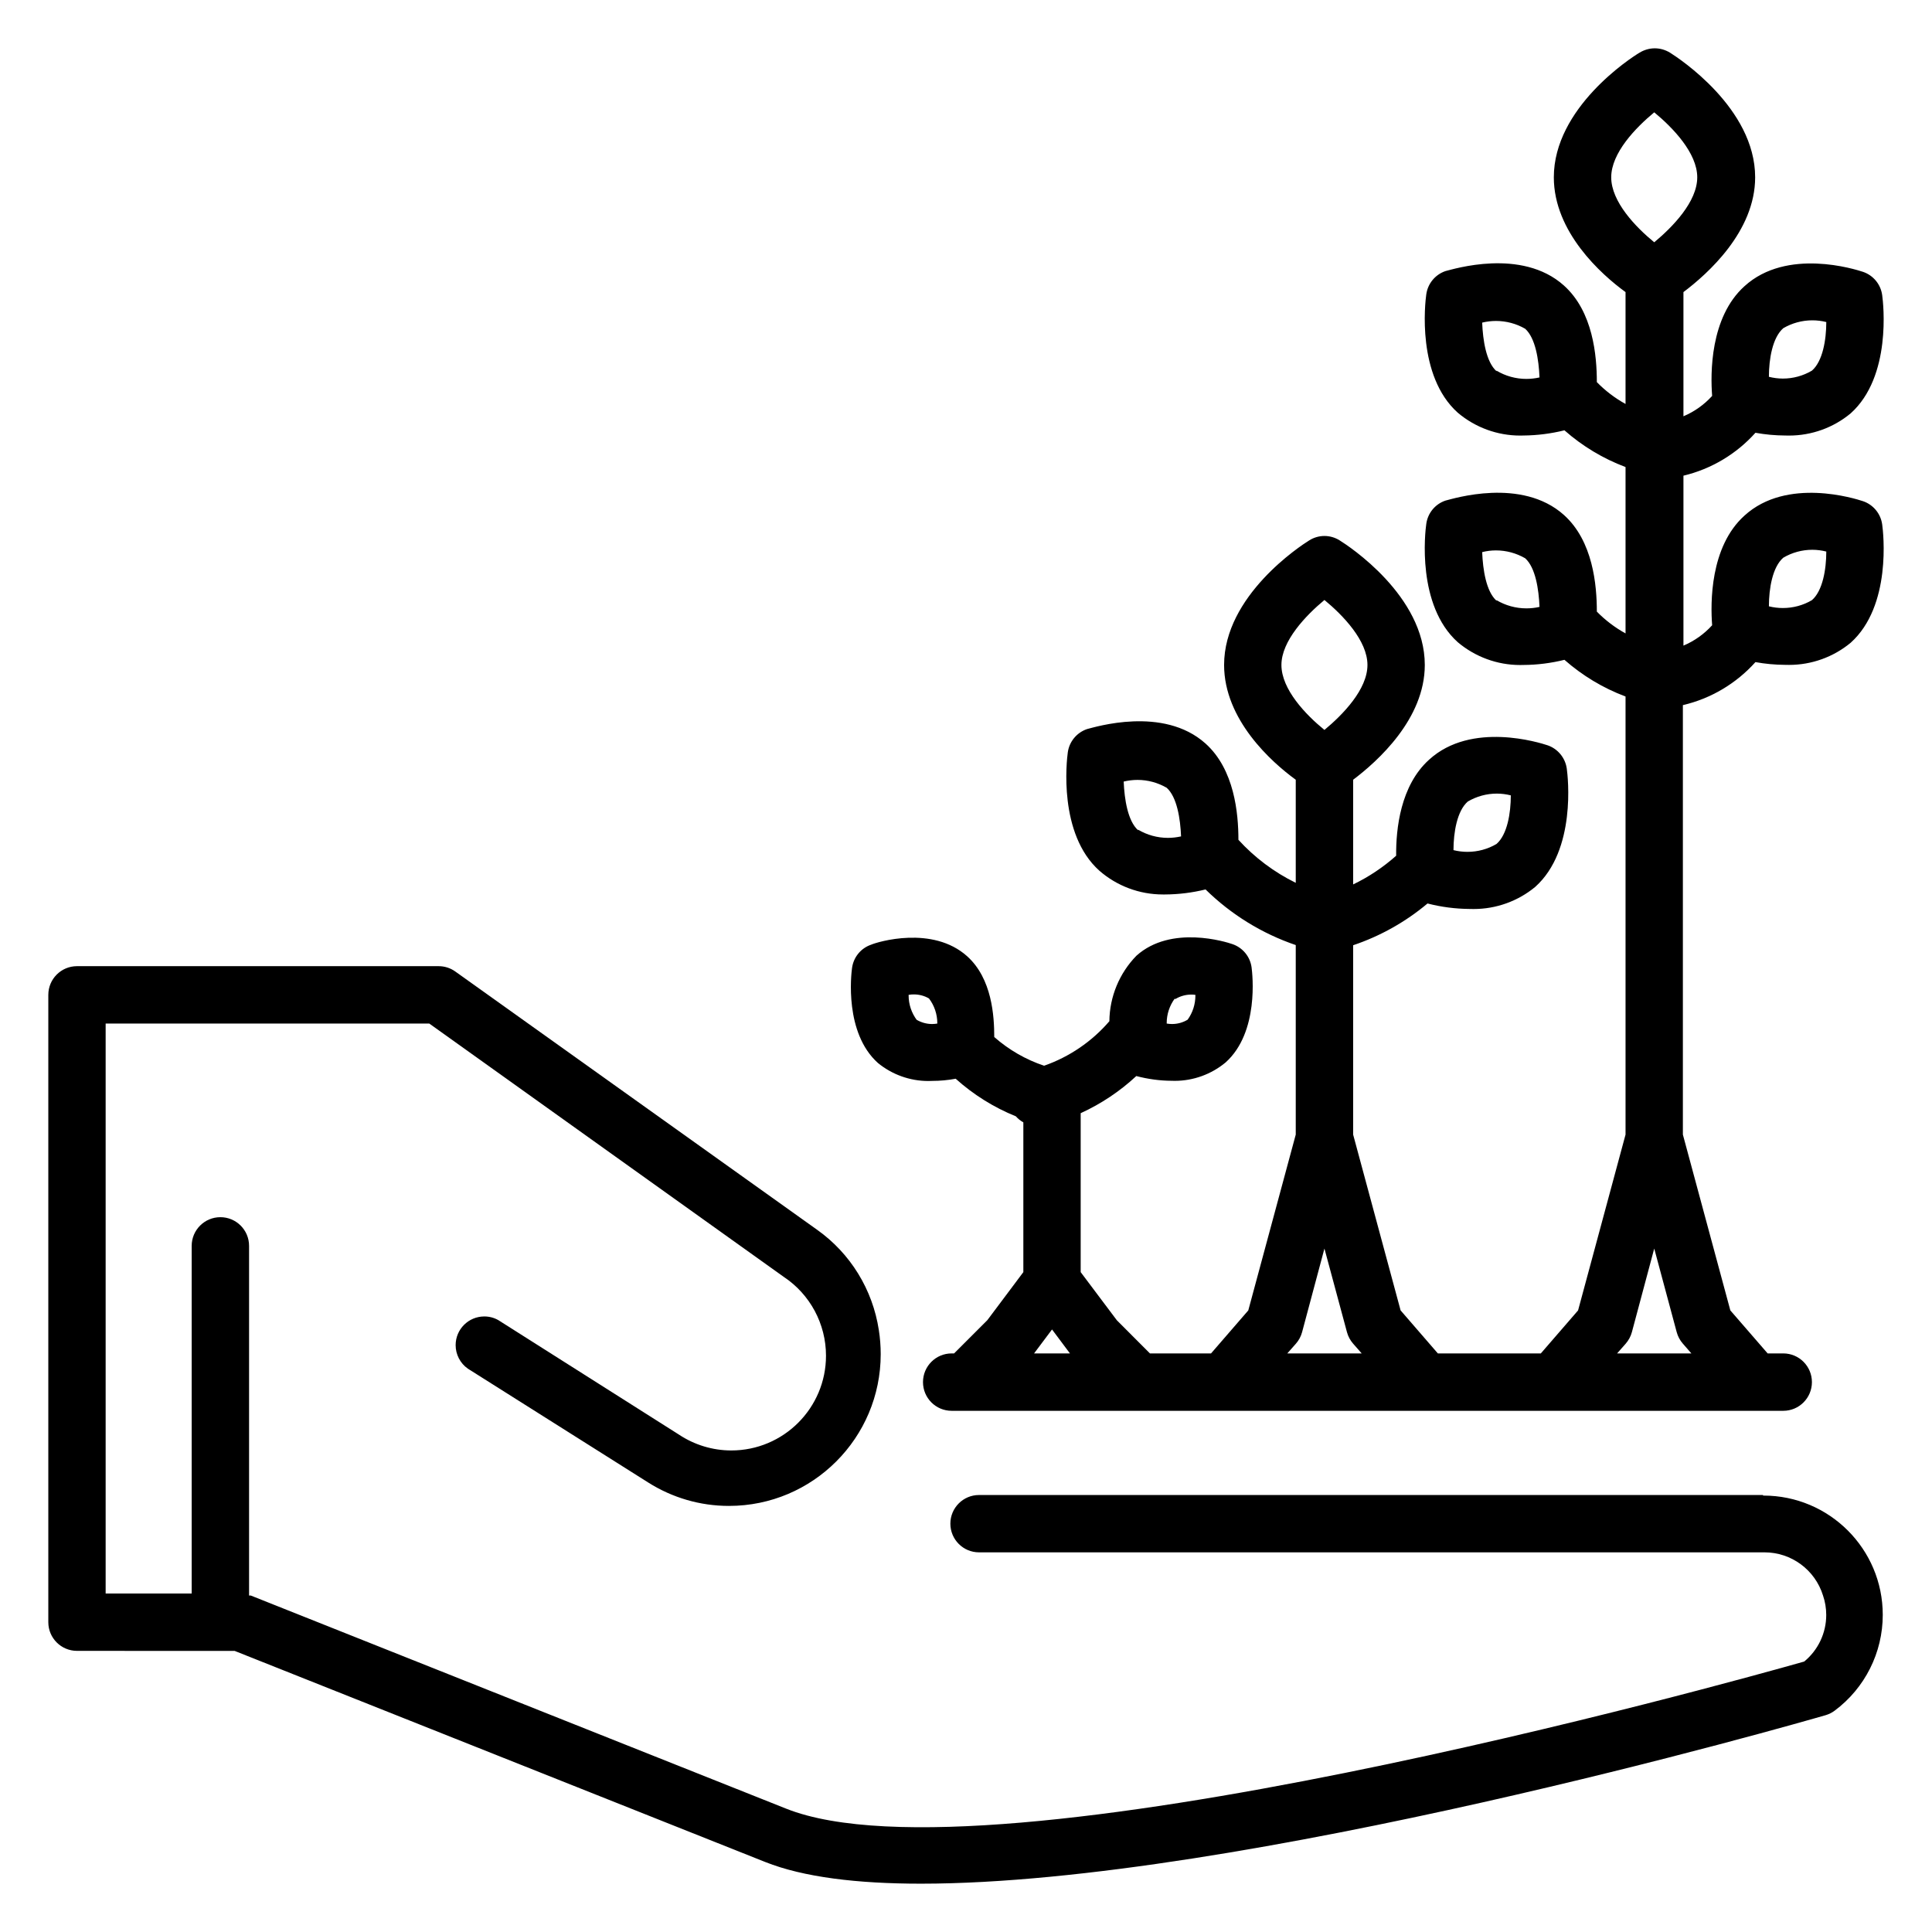 <?xml version="1.0" encoding="UTF-8"?>
<!DOCTYPE svg PUBLIC "-//W3C//DTD SVG 1.1//EN" "http://www.w3.org/Graphics/SVG/1.1/DTD/svg11.dtd">
<!-- Creator: CorelDRAW 2021.5 -->
<svg xmlns="http://www.w3.org/2000/svg" xml:space="preserve" width="3.387mm" height="3.387mm" version="1.1" shape-rendering="geometricPrecision" text-rendering="geometricPrecision" image-rendering="optimizeQuality" fill-rule="evenodd" clip-rule="evenodd"
viewBox="0 0 338.66 338.66"
 xmlns:xlink="http://www.w3.org/1999/xlink"
 xmlns:xodm="http://www.corel.com/coreldraw/odm/2003">
 <g id="Layer_x0020_1">
  <g id="_2555103782816">
   <rect fill="none" width="338.66" height="338.66"/>
   <rect fill="none" width="338.66" height="338.66"/>
   <g>
    <path fill="black" fill-rule="nonzero" d="M309.07 262.06l-137.46 0c-2.77,0 -5.02,2.25 -5.02,5.02 0,2.78 2.25,5.03 5.02,5.03l137.46 0c0.07,0 0.16,0 0.23,0 4.7,0 8.85,3.06 10.25,7.55 0.38,1.1 0.57,2.26 0.57,3.43 0,3.16 -1.42,6.16 -3.86,8.16 -12.29,3.49 -142.86,39.97 -178.45,25.79l-93.85 -37.36 -0.3 0 0 -61.29c0,-2.78 -2.25,-5.03 -5.03,-5.03l0 0c-2.77,0 -5.03,2.25 -5.03,5.03l0 60.94 -15.08 0 0 -99.91 56.73 0 62.13 44.4c4.63,3.07 7.41,8.27 7.41,13.82 0,9.17 -7.43,16.61 -16.6,16.61 -3.26,0 -6.46,-0.97 -9.18,-2.78l-31.65 -20.06c-0.75,-0.43 -1.6,-0.65 -2.46,-0.65 -2.78,0 -5.03,2.25 -5.03,5.03 0,1.64 0.8,3.18 2.14,4.12l31.62 19.96c4.22,2.67 9.11,4.1 14.11,4.1 0.01,0 0.03,0 0.04,0 0,0 0.01,0 0.01,0 14.68,0 26.59,-11.92 26.59,-26.6 0,-1.42 -0.11,-2.83 -0.33,-4.23 -1.08,-7.09 -4.99,-13.45 -10.84,-17.59l-63.41 -45.26c-0.85,-0.61 -1.87,-0.93 -2.91,-0.93 -0.01,0 -0.02,0 -0.03,0l-63.36 0c-2.78,0 -5.03,2.25 -5.03,5.03l0 109.97c0,2.77 2.25,5.02 5.03,5.02l27.64 0.01 93 37c6.71,2.67 16.16,3.8 27.29,3.8 55.8,0 153.67,-28.11 158.6,-29.54 0.56,-0.17 1.09,-0.43 1.56,-0.78 5.31,-3.95 8.44,-10.18 8.44,-16.8 0,-11.55 -9.36,-20.91 -20.91,-20.91 -0.03,0 -0.07,0 -0.1,0l0.05 -0.1z"/>
    <path fill="black" fill-rule="nonzero" d="M307.71 75.86c1.71,0.31 3.44,0.47 5.18,0.48 0.24,0 0.48,0.01 0.72,0.01 3.94,0 7.76,-1.37 10.79,-3.89 7.21,-6.46 5.73,-19.28 5.53,-20.71 -0.25,-1.9 -1.56,-3.49 -3.37,-4.1 -1.36,-0.45 -13.34,-4.25 -20.76,2.51 -6.08,5.46 -5.98,15.39 -5.68,19.24 -1.4,1.54 -3.11,2.76 -5.03,3.57l0 -21.77c4.28,-3.22 12.57,-10.64 12.57,-20.12 0,-12.14 -13.4,-20.89 -14.93,-21.85 -0.8,-0.49 -1.72,-0.76 -2.66,-0.76 -0.94,0 -1.87,0.27 -2.67,0.76 -1.63,0.96 -15.03,9.71 -15.03,21.85 0,9.58 8.3,17.02 12.57,20.12l0 19.61c-1.85,-1.02 -3.55,-2.31 -5.03,-3.83 0,-4.65 -0.67,-12.37 -5.78,-16.94 -7.41,-6.64 -19.42,-2.84 -20.76,-2.52 -1.81,0.62 -3.11,2.21 -3.36,4.1 -0.21,1.44 -1.69,14.26 5.52,20.72 3.06,2.59 6.93,4.01 10.93,4.01 0.2,0 0.4,-0.01 0.59,-0.01 2.42,-0.02 4.83,-0.33 7.18,-0.91 3.15,2.78 6.78,4.96 10.71,6.44l0 29.16c-1.85,-1.02 -3.55,-2.31 -5.03,-3.82 0,-4.65 -0.67,-12.37 -5.78,-16.95 -7.41,-6.63 -19.42,-2.84 -20.76,-2.51 -1.81,0.61 -3.11,2.2 -3.36,4.1 -0.21,1.43 -1.69,14.25 5.52,20.72 3.06,2.58 6.93,4 10.93,4 0.2,0 0.4,0 0.59,-0.01 2.42,-0.01 4.83,-0.32 7.18,-0.9 3.15,2.77 6.78,4.96 10.71,6.43l0 76.79 -8.32 30.82 -6.53 7.54 -18.05 0 -6.53 -7.54 -8.32 -30.82 0 -33.19c4.76,-1.6 9.19,-4.09 13.04,-7.32 2.4,0.62 4.88,0.94 7.37,0.96 0.23,0.01 0.48,0.01 0.72,0.01 3.94,0 7.76,-1.37 10.79,-3.88 7.21,-6.46 5.73,-19.29 5.53,-20.72 -0.26,-1.89 -1.56,-3.48 -3.37,-4.1 -1.36,-0.45 -13.35,-4.25 -20.76,2.52 -5.03,4.52 -5.83,12.16 -5.78,16.84 -2.27,2.02 -4.81,3.72 -7.54,5.03l0 -18.35c4.27,-3.22 12.56,-10.64 12.56,-20.12 0,-12.14 -13.39,-20.89 -14.93,-21.84 -0.79,-0.5 -1.72,-0.77 -2.66,-0.77 -0.94,0 -1.87,0.27 -2.66,0.77 -1.54,0.95 -14.93,9.7 -14.93,21.84 0,9.58 8.29,17.02 12.56,20.12l0 18.07c-3.79,-1.86 -7.2,-4.42 -10.05,-7.54 0,-4.65 -0.7,-12.34 -5.78,-16.89 -7.42,-6.64 -19.43,-2.84 -20.76,-2.52 -1.81,0.62 -3.12,2.21 -3.37,4.1 -0.2,1.43 -1.68,14.26 5.53,20.72 3.08,2.69 7.04,4.17 11.13,4.17 0.12,0 0.26,0 0.38,0 2.4,-0.01 4.79,-0.31 7.11,-0.88 4.47,4.39 9.88,7.73 15.81,9.75l0 33.22 -8.32 30.82 -6.53 7.54 -10.71 0 -5.8 -5.81 -6.34 -8.44 0 -27.86c3.57,-1.63 6.88,-3.84 9.75,-6.51 2.02,0.53 4.1,0.82 6.19,0.83 0.18,0 0.37,0.01 0.56,0.01 3.25,0 6.41,-1.15 8.91,-3.23 5.88,-5.28 4.7,-15.49 4.55,-16.64 -0.25,-1.9 -1.56,-3.49 -3.37,-4.1 -1.08,-0.38 -10.73,-3.42 -16.81,2.03 -3,3.07 -4.71,7.19 -4.75,11.49 -3.06,3.56 -7.01,6.25 -11.44,7.8 -3.22,-1.07 -6.19,-2.79 -8.74,-5.03 0,-3.65 -0.38,-10.23 -4.75,-14.16 -6.08,-5.45 -15.74,-2.51 -16.82,-2.03 -1.81,0.61 -3.11,2.2 -3.36,4.1 -0.16,1.15 -1.34,11.36 4.54,16.64 2.49,2.04 5.62,3.16 8.84,3.16 0.24,0 0.48,-0.01 0.71,-0.02 1.37,0 2.74,-0.13 4.08,-0.38 3.1,2.79 6.69,5.03 10.55,6.59 0.37,0.43 0.82,0.78 1.31,1.06l0 26.25 -6.31 8.42 -5.83 5.83 -0.43 0c-2.77,0 -5.02,2.25 -5.02,5.03 0,2.78 2.25,5.03 5.02,5.03l145.78 0c2.77,0 5.02,-2.25 5.02,-5.03 0,-2.78 -2.25,-5.03 -5.02,-5.03l-2.74 0 -6.54 -7.54 -8.32 -30.82 0 -75.28c4.91,-1.14 9.36,-3.79 12.72,-7.54 1.71,0.31 3.44,0.47 5.18,0.48 0.24,0 0.48,0.01 0.72,0.01 3.94,0 7.76,-1.37 10.79,-3.88 7.21,-6.47 5.73,-19.29 5.53,-20.72 -0.25,-1.89 -1.56,-3.49 -3.37,-4.1 -1.36,-0.45 -13.34,-4.25 -20.76,2.52 -6.08,5.45 -5.98,15.38 -5.68,19.23 -1.4,1.54 -3.11,2.76 -5.03,3.57l0 -29.79c4.87,-1.16 9.28,-3.79 12.62,-7.52l0 0zm4.88 -18.33c1.54,-0.9 3.3,-1.38 5.09,-1.38 0.82,0 1.65,0.1 2.45,0.3 0,3.12 -0.63,6.89 -2.52,8.52 -1.54,0.91 -3.3,1.39 -5.09,1.39 -0.82,0 -1.65,-0.11 -2.45,-0.31 0,-3.11 0.63,-6.88 2.52,-8.52zm-50.27 7.54c-1.81,-1.63 -2.39,-5.43 -2.51,-8.52 0.79,-0.19 1.61,-0.29 2.42,-0.29 1.8,0 3.56,0.47 5.12,1.37 1.81,1.64 2.38,5.43 2.51,8.53 -0.75,0.17 -1.53,0.26 -2.3,0.26 -1.85,0 -3.66,-0.5 -5.24,-1.45l0 0.1zm0 40.23c-1.81,-1.63 -2.39,-5.43 -2.51,-8.52 0.79,-0.2 1.61,-0.3 2.42,-0.3 1.8,0 3.56,0.48 5.12,1.38 1.81,1.63 2.38,5.43 2.51,8.52 -0.75,0.18 -1.53,0.26 -2.3,0.26 -1.85,0 -3.66,-0.5 -5.24,-1.44l0 0.1zm-5.03 35.2c1.55,-0.91 3.3,-1.39 5.09,-1.39 0.83,0 1.65,0.11 2.45,0.31 0,3.11 -0.62,6.89 -2.51,8.52 -1.54,0.91 -3.3,1.38 -5.09,1.38 -0.83,0 -1.65,-0.1 -2.45,-0.3 0,-3.12 0.63,-6.89 2.51,-8.52zm-57.8 5.03c-1.81,-1.64 -2.39,-5.43 -2.52,-8.53 0.8,-0.19 1.61,-0.29 2.43,-0.29 1.79,0 3.56,0.48 5.11,1.38 1.81,1.63 2.39,5.43 2.52,8.52 -0.76,0.17 -1.53,0.26 -2.31,0.26 -1.84,0 -3.65,-0.5 -5.23,-1.44l0 0.1zm6.51 29.61c0.84,-0.52 1.82,-0.8 2.82,-0.8 0.24,0 0.48,0.01 0.72,0.05 0,0.04 0,0.08 0,0.12 0,1.52 -0.47,3 -1.36,4.23 -0.82,0.5 -1.77,0.76 -2.74,0.76 -0.31,0 -0.62,-0.03 -0.93,-0.08 0,-0.03 0,-0.06 0,-0.09 0,-1.54 0.5,-3.05 1.41,-4.29l0.08 0.1zm-45.25 3.72c-0.96,-1.26 -1.48,-2.8 -1.48,-4.39 0,-0.03 0,-0.06 0,-0.08 0.31,-0.06 0.61,-0.08 0.92,-0.08 0.93,0 1.85,0.24 2.65,0.71 0.95,1.25 1.46,2.78 1.46,4.35 0,0.02 0,0.03 0,0.05 -0.3,0.05 -0.61,0.08 -0.92,0.08 -0.95,0 -1.88,-0.26 -2.7,-0.74l0.07 0.1zm20.51 58.38l3.15 -4.2 3.14 4.2 -6.29 0zm43.36 -120.68c0,-4.22 4.3,-8.7 7.54,-11.39 3.24,2.67 7.54,7.12 7.54,11.39 0,4.28 -4.3,8.7 -7.54,11.39 -3.27,-2.66 -7.54,-7.11 -7.54,-11.39zm1.03 120.68l1.51 -1.71c0.51,-0.58 0.88,-1.27 1.08,-2.01l3.92 -14.66 3.95 14.66c0.2,0.74 0.57,1.43 1.08,2.01l1.5 1.71 -13.04 0zm86.94 -139.48c1.54,-0.91 3.3,-1.39 5.09,-1.39 0.82,0 1.65,0.11 2.45,0.31 0,3.11 -0.63,6.89 -2.52,8.52 -1.54,0.91 -3.3,1.38 -5.09,1.38 -0.82,0 -1.65,-0.1 -2.45,-0.3 0,-3.12 0.63,-6.89 2.52,-8.52zm-16.11 139.48l-13.02 0 1.51 -1.71c0.5,-0.58 0.88,-1.27 1.08,-2.01l3.92 -14.66 3.94 14.66c0.2,0.74 0.57,1.43 1.08,2.01l1.49 1.71zm-6.51 -194.77c-3.25,-2.66 -7.54,-7.11 -7.54,-11.39 0,-4.27 4.29,-8.7 7.54,-11.39 3.24,2.67 7.54,7.12 7.54,11.39 0,4.28 -4.3,8.7 -7.54,11.39z"/>
   </g>
  </g>
 </g>
</svg>
